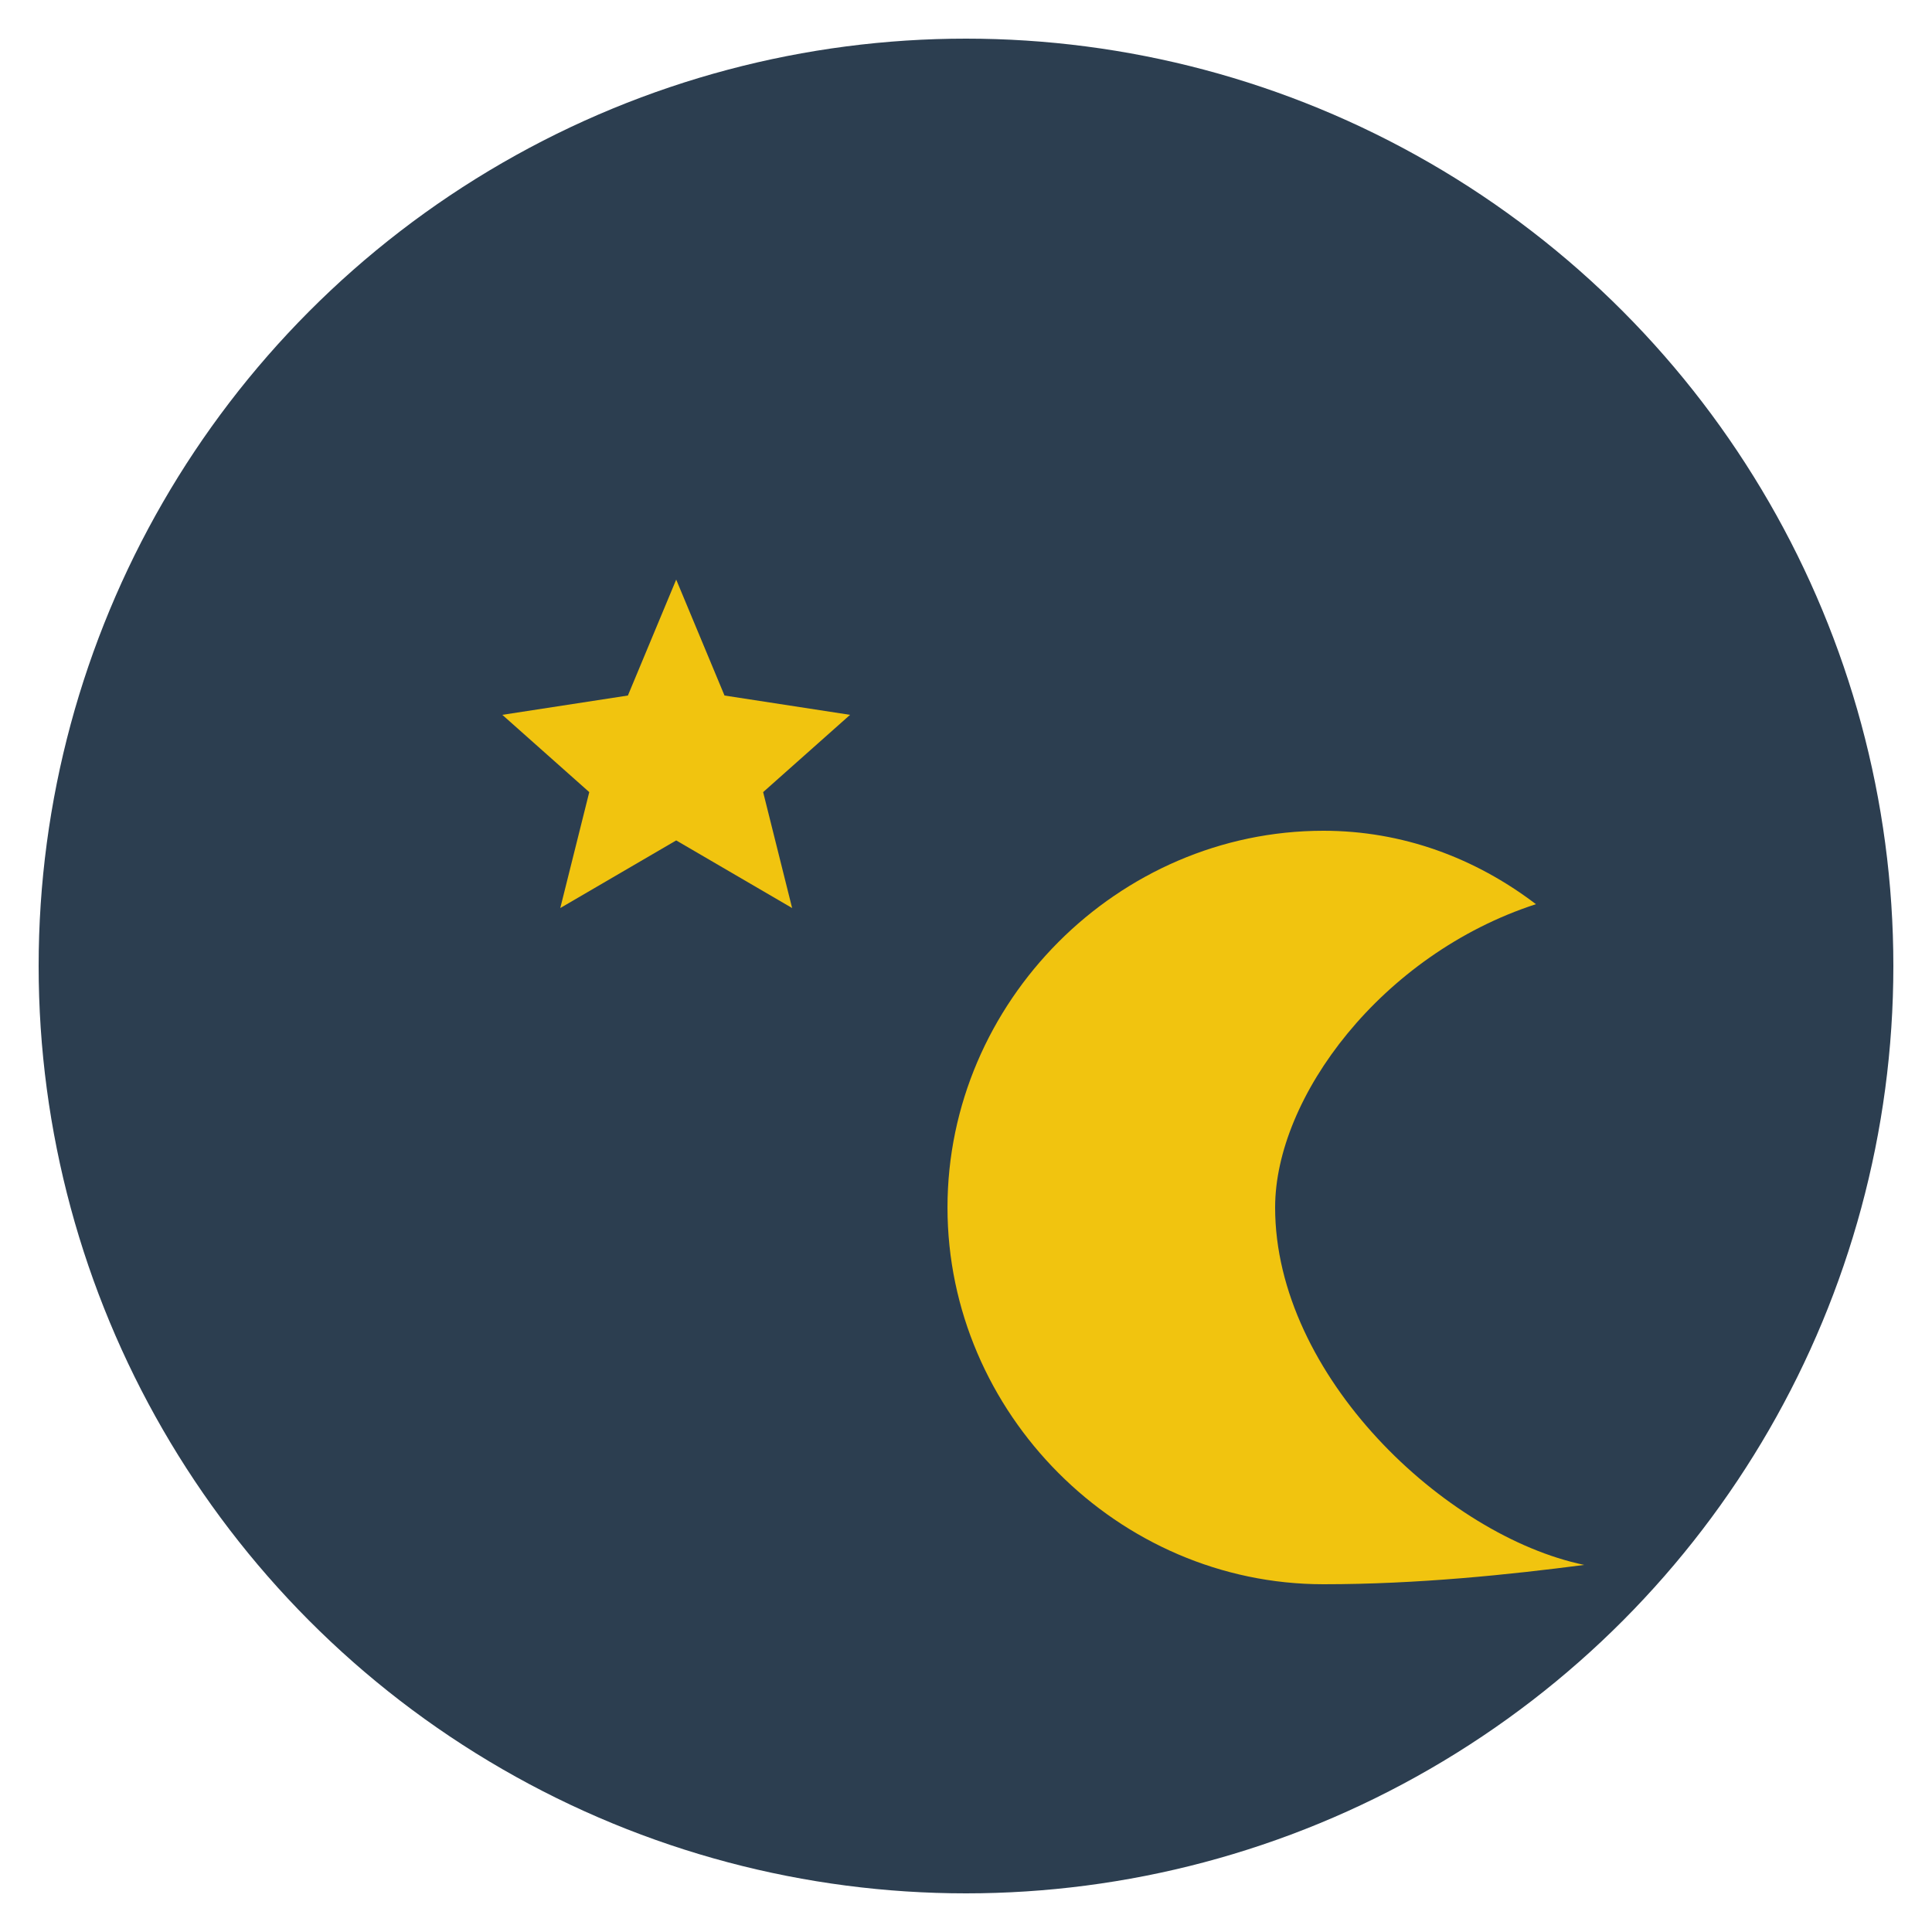 <svg width="100" height="100" viewBox="0 0 100 100" fill="none" xmlns="http://www.w3.org/2000/svg">
<circle cx="50" cy="50" r="48" fill="#2c3e50"/>
<path d="M68.5 82C57.863 82 49.042 73.137 49.042 62.5C49.042 51.863 57.863 43 68.5 43C72.59 43 76.347 44.4 79.5 46.8C71.5 49.4 66 56.8 66 62.5C66 71.2 74.8 79.5 82 81C78.147 81.5 73.41 82 68.5 82Z" fill="#f1c40f"/>
<path d="M35 30L37.5 36L44 37L39.5 41L41 47L35 43.5L29 47L30.5 41L26 37L32.5 36L35 30Z" fill="#f1c40f"/>
</svg>
